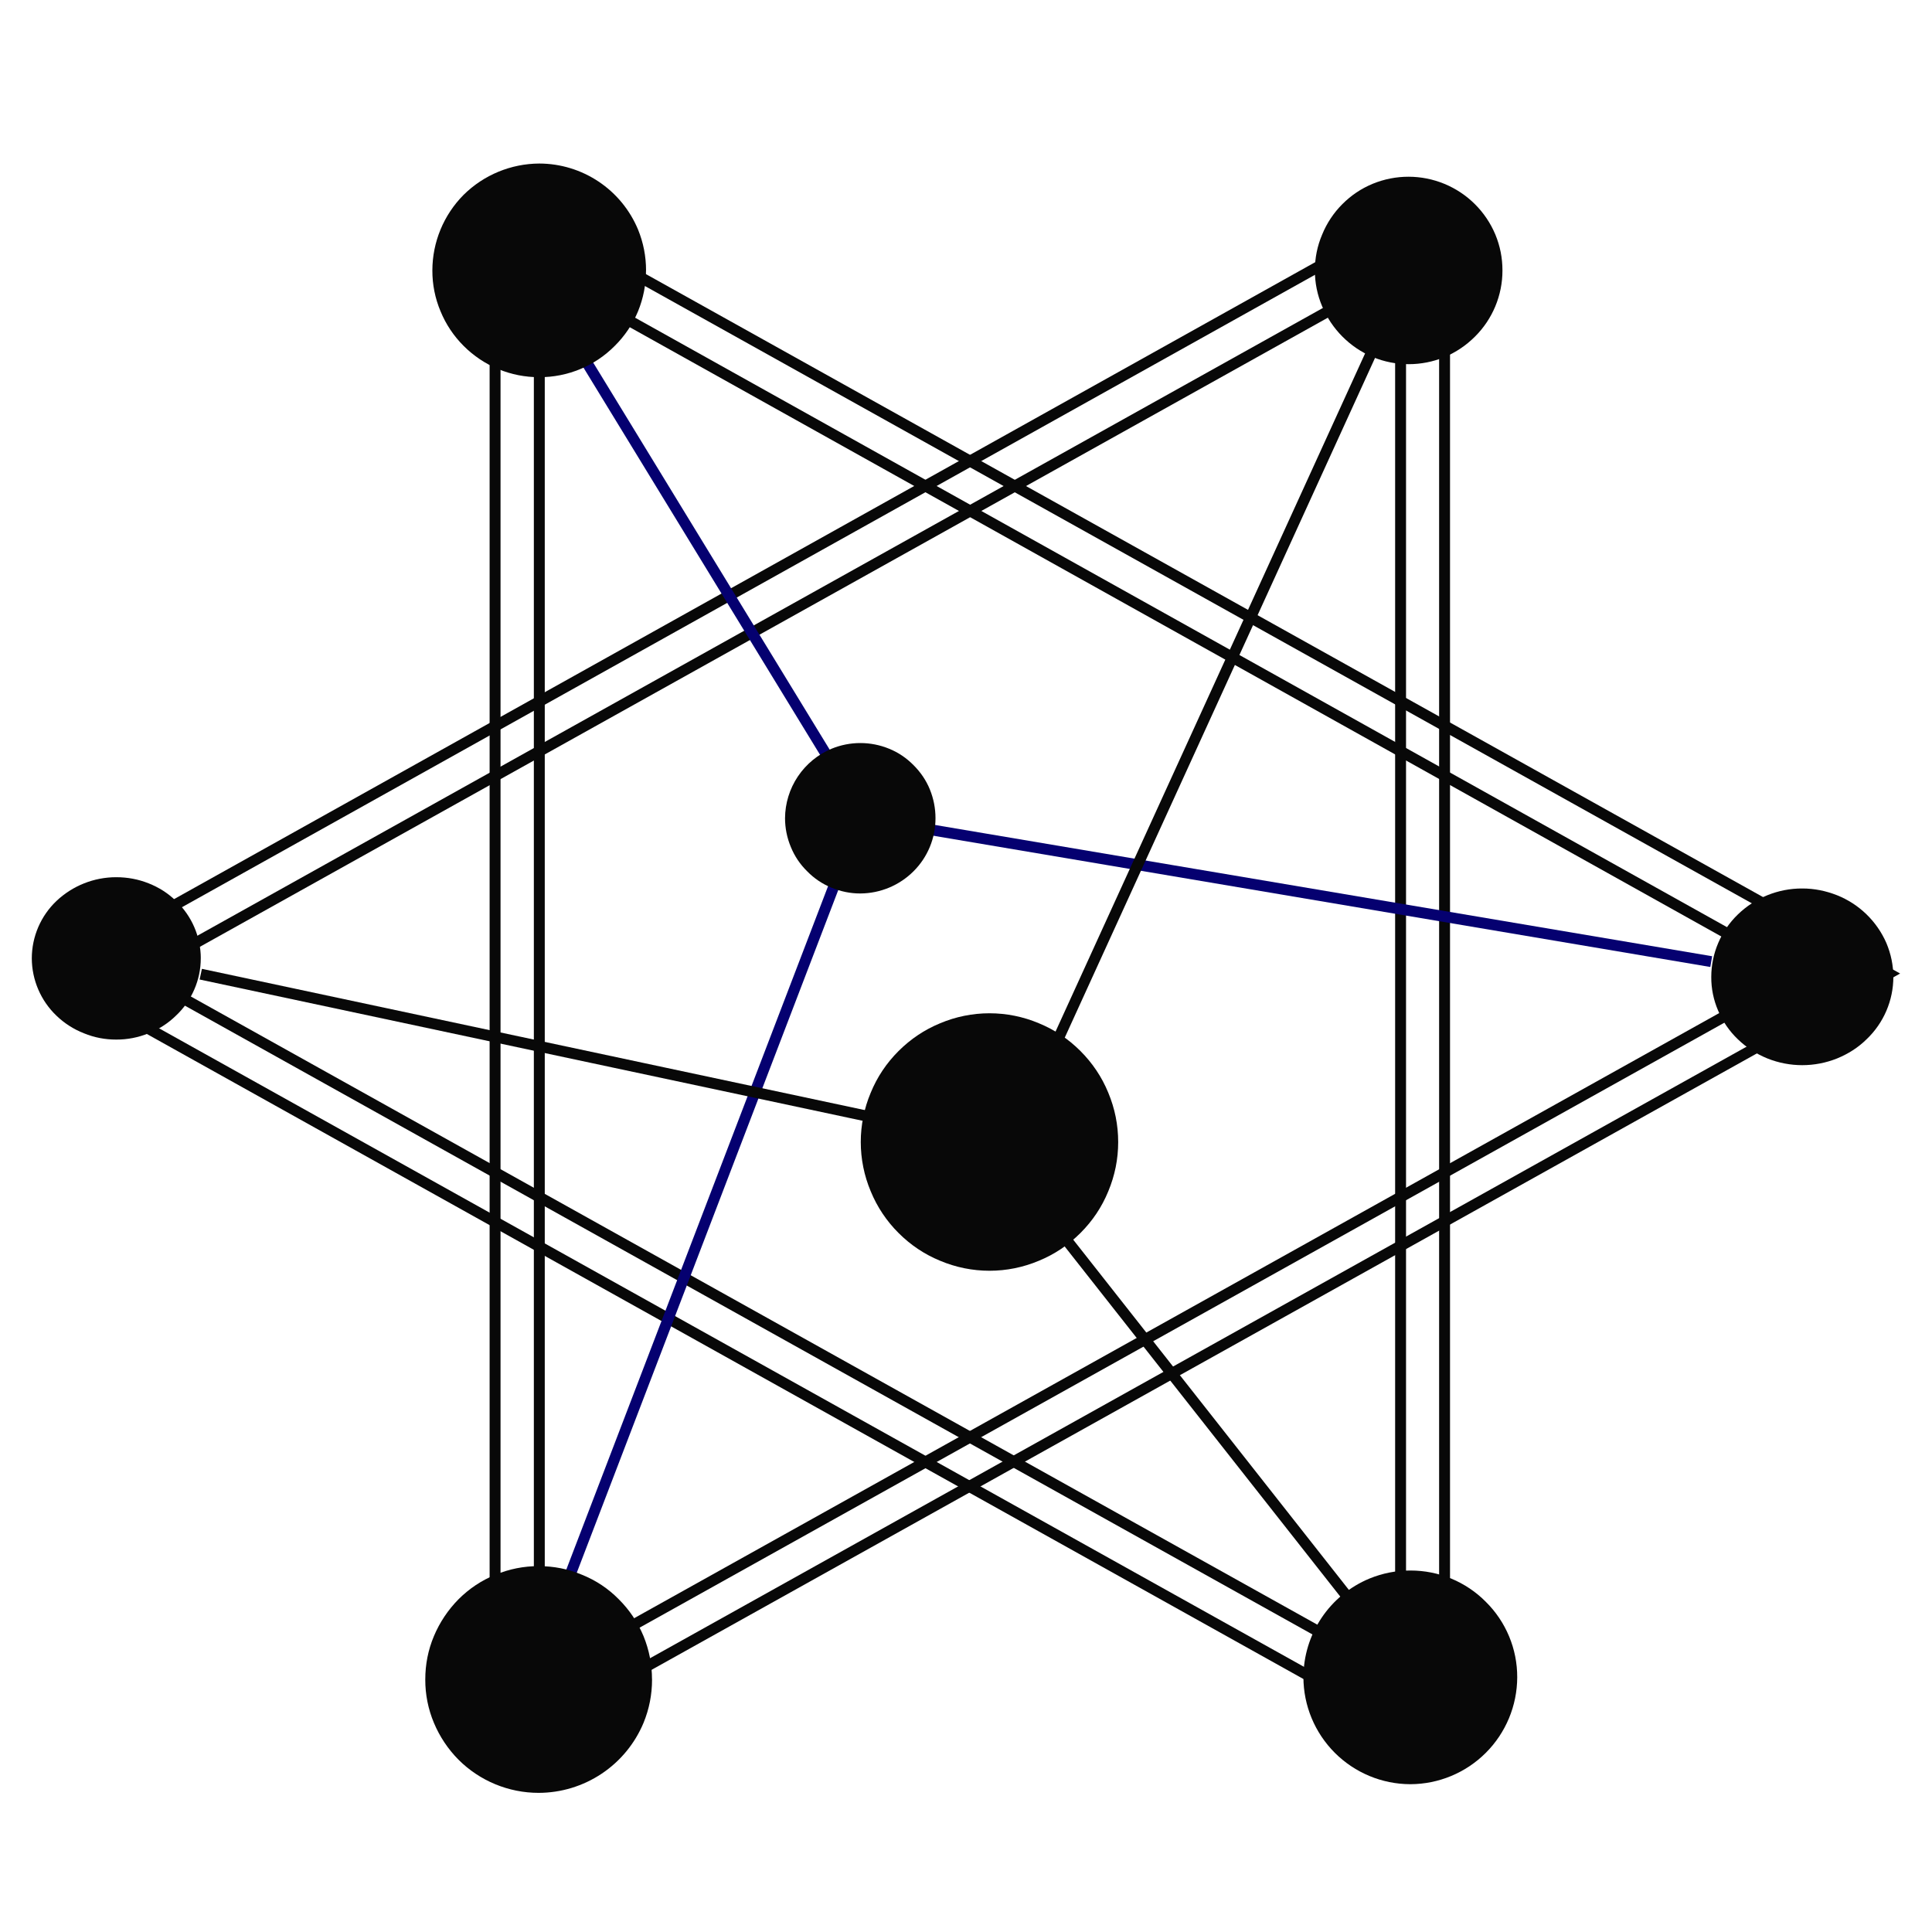 <svg xmlns="http://www.w3.org/2000/svg" width="64" height="64" version="1.0" viewBox="0 0 48 48"><defs><clipPath id="a"><path d="M8 1h39.508v45.29H8Zm0 0"/></clipPath><clipPath id="b"><path d="M.488 1H40v45.29H.488Zm0 0"/></clipPath><clipPath id="c"><path d="M42 22h5.508v5H42Zm0 0"/></clipPath><clipPath id="d"><path d="M47.04 24.27a2.14 2.14 0 0 1-.665 1.55c-.21.207-.457.364-.734.477a2.326 2.326 0 0 1-1.73 0 2.289 2.289 0 0 1-.735-.477 2.122 2.122 0 0 1-.489-.71 2.072 2.072 0 0 1-.171-.84 2.161 2.161 0 0 1 .66-1.55 2.289 2.289 0 0 1 1.601-.646c.301 0 .586.059.864.168a2.247 2.247 0 0 1 1.226 1.188c.113.27.172.55.172.84Zm0 0"/></clipPath><clipPath id="e"><path d="M.488 21H5v5H.488Zm0 0"/></clipPath><clipPath id="f"><path d="M4.988 23.809c0 .27-.054.527-.16.773a1.936 1.936 0 0 1-.457.652 2.012 2.012 0 0 1-.68.438 2.094 2.094 0 0 1-.804.156c-.278 0-.543-.05-.801-.156a2.067 2.067 0 0 1-.684-.438A1.981 1.981 0 0 1 .79 23.81a1.973 1.973 0 0 1 .613-1.426 2.161 2.161 0 0 1 1.484-.59c.282 0 .548.05.805.152.258.102.485.246.68.438a1.973 1.973 0 0 1 .617 1.426Zm0 0"/></clipPath><clipPath id="g"><path d="M21 25h7v7h-7Zm0 0"/></clipPath><clipPath id="h"><path d="M27.781 28.375c0 .422-.082.828-.246 1.223-.16.39-.39.734-.691 1.035-.301.3-.645.531-1.035.691a3.155 3.155 0 0 1-2.45 0c-.39-.16-.734-.39-1.035-.691a3.144 3.144 0 0 1-.691-1.035 3.155 3.155 0 0 1 0-2.45c.16-.39.39-.734.691-1.035.301-.3.645-.531 1.035-.691a3.155 3.155 0 0 1 2.45 0c.39.16.734.39 1.035.691.3.301.531.645.691 1.035.164.395.246.801.246 1.227Zm0 0"/></clipPath><clipPath id="i"><path d="M19 18h5v5h-5Zm0 0"/></clipPath><clipPath id="j"><path d="M23.242 20.328a1.851 1.851 0 0 1-.547 1.32 1.884 1.884 0 0 1-1.32.55c-.25.001-.488-.05-.715-.143a1.778 1.778 0 0 1-.605-.407 1.778 1.778 0 0 1-.407-.605 1.855 1.855 0 0 1-.144-.715 1.884 1.884 0 0 1 1.156-1.726 1.88 1.88 0 0 1 1.43 0c.23.093.43.23.605.406.176.176.313.375.407.605.093.23.14.469.14.715Zm0 0"/></clipPath><clipPath id="k"><path d="M10 4h7v6h-7Zm0 0"/></clipPath><clipPath id="l"><path d="M16.05 6.719c0 .351-.066.691-.198 1.015a2.625 2.625 0 0 1-.579.86 2.625 2.625 0 0 1-1.875.777 2.64 2.64 0 0 1-1.879-.777 2.614 2.614 0 0 1-.574-.86 2.59 2.59 0 0 1-.203-1.015 2.671 2.671 0 0 1 .777-1.879 2.693 2.693 0 0 1 1.88-.777 2.663 2.663 0 0 1 2.453 1.64c.132.324.199.664.199 1.016Zm0 0"/></clipPath><clipPath id="m"><path d="M10 38h7v7h-7Zm0 0"/></clipPath><clipPath id="n"><path d="M16.2 41.727c0 .375-.071.734-.212 1.078a2.83 2.83 0 0 1-2.605 1.738 2.819 2.819 0 0 1-1.992-.824 2.883 2.883 0 0 1-.61-.914 2.752 2.752 0 0 1-.215-1.078c0-.375.07-.735.215-1.079a2.9 2.9 0 0 1 .61-.914c.265-.265.57-.468.914-.609a2.78 2.78 0 0 1 1.078-.215c.375 0 .734.07 1.078.215.348.14.652.344.914.61.266.265.469.57.613.913.14.344.211.704.211 1.079Zm0 0"/></clipPath><clipPath id="o"><path d="M32 39h6v6h-6Zm0 0"/></clipPath><clipPath id="p"><path d="M37.695 41.672a2.663 2.663 0 0 1-2.656 2.656 2.663 2.663 0 0 1-2.656-2.656 2.663 2.663 0 0 1 1.64-2.453c.325-.133.664-.2 1.016-.2s.691.067 1.016.2c.324.136.613.328.86.578a2.625 2.625 0 0 1 .78 1.875Zm0 0"/></clipPath><clipPath id="q"><path d="M32 4h6v6h-6Zm0 0"/></clipPath><clipPath id="r"><path d="M37.328 6.719a2.312 2.312 0 0 1-.684 1.645 2.354 2.354 0 0 1-.753.507 2.34 2.34 0 0 1-1.785 0 2.354 2.354 0 0 1-1.258-1.262 2.254 2.254 0 0 1-.18-.89c0-.309.059-.606.18-.89a2.29 2.29 0 0 1 .504-.759c.218-.218.468-.386.753-.504a2.34 2.34 0 0 1 3.047 1.262c.118.285.176.582.176.89Zm0 0"/></clipPath></defs><g clip-path="url(#a)"><path fill="none" stroke="#080808" stroke-miterlimit="10" stroke-width=".271" d="M12.3 43.515V4.875l34.63 19.312L12.3 43.5ZM13.399 6.72v34.953l31.324-17.469Zm0 0"/></g><g clip-path="url(#b)"><path fill="none" stroke="#080808" stroke-miterlimit="10" stroke-width=".271" d="M35.89 43.515V4.875L1.262 24.203ZM34.797 6.72v34.953L3.469 24.203 34.797 6.73Zm0 0"/></g><g clip-path="url(#c)"><g clip-path="url(#d)"><path fill="#080808" d="M42.516 26.465v-4.39h4.523v4.39Zm0 0"/></g></g><g clip-path="url(#e)"><g clip-path="url(#f)"><path fill="#080808" d="M.79 25.828v-4.035h4.198v4.035Zm0 0"/></g></g><path fill="none" stroke="#050070" stroke-miterlimit="10" stroke-width=".271" d="M21.008 19.531 14.223 8.426m8.656 12.148 19.636 3.317m-21.617-2.344L14.02 39.504"/><path fill="none" stroke="#080808" stroke-miterlimit="10" stroke-width=".271" d="m34.226 8.426-8.234 18.039M4.988 24.203l17.414 3.711M33.93 40.25l-7.653-9.723"/><g clip-path="url(#g)"><g clip-path="url(#h)"><path fill="#080808" d="m25.074 22.02-6.844 5.863 5.864 6.844 6.843-5.864Zm0 0"/></g></g><g clip-path="url(#i)"><g clip-path="url(#j)"><path fill="#080808" d="m20.68 23.934 4.297-2.91-2.907-4.301-4.3 2.91Zm0 0"/></g></g><g clip-path="url(#k)"><g clip-path="url(#l)"><path fill="#080808" d="m12.41 11.836 6.106-4.133-4.133-6.105L8.277 5.73Zm0 0"/></g></g><g clip-path="url(#m)"><g clip-path="url(#n)"><path fill="#080808" d="m18.938 42.39-4.891-6.218-6.219 4.89 4.895 6.22Zm0 0"/></g></g><g clip-path="url(#o)"><g clip-path="url(#p)"><path fill="#080808" d="m34.762 36.379-5.016 5.57 5.57 5.016 5.016-5.57Zm0 0"/></g></g><g clip-path="url(#q)"><g clip-path="url(#r)"><path fill="#080808" d="m30.91 8.246 5.617 2.559 2.559-5.614-5.617-2.562Zm0 0"/></g></g></svg>